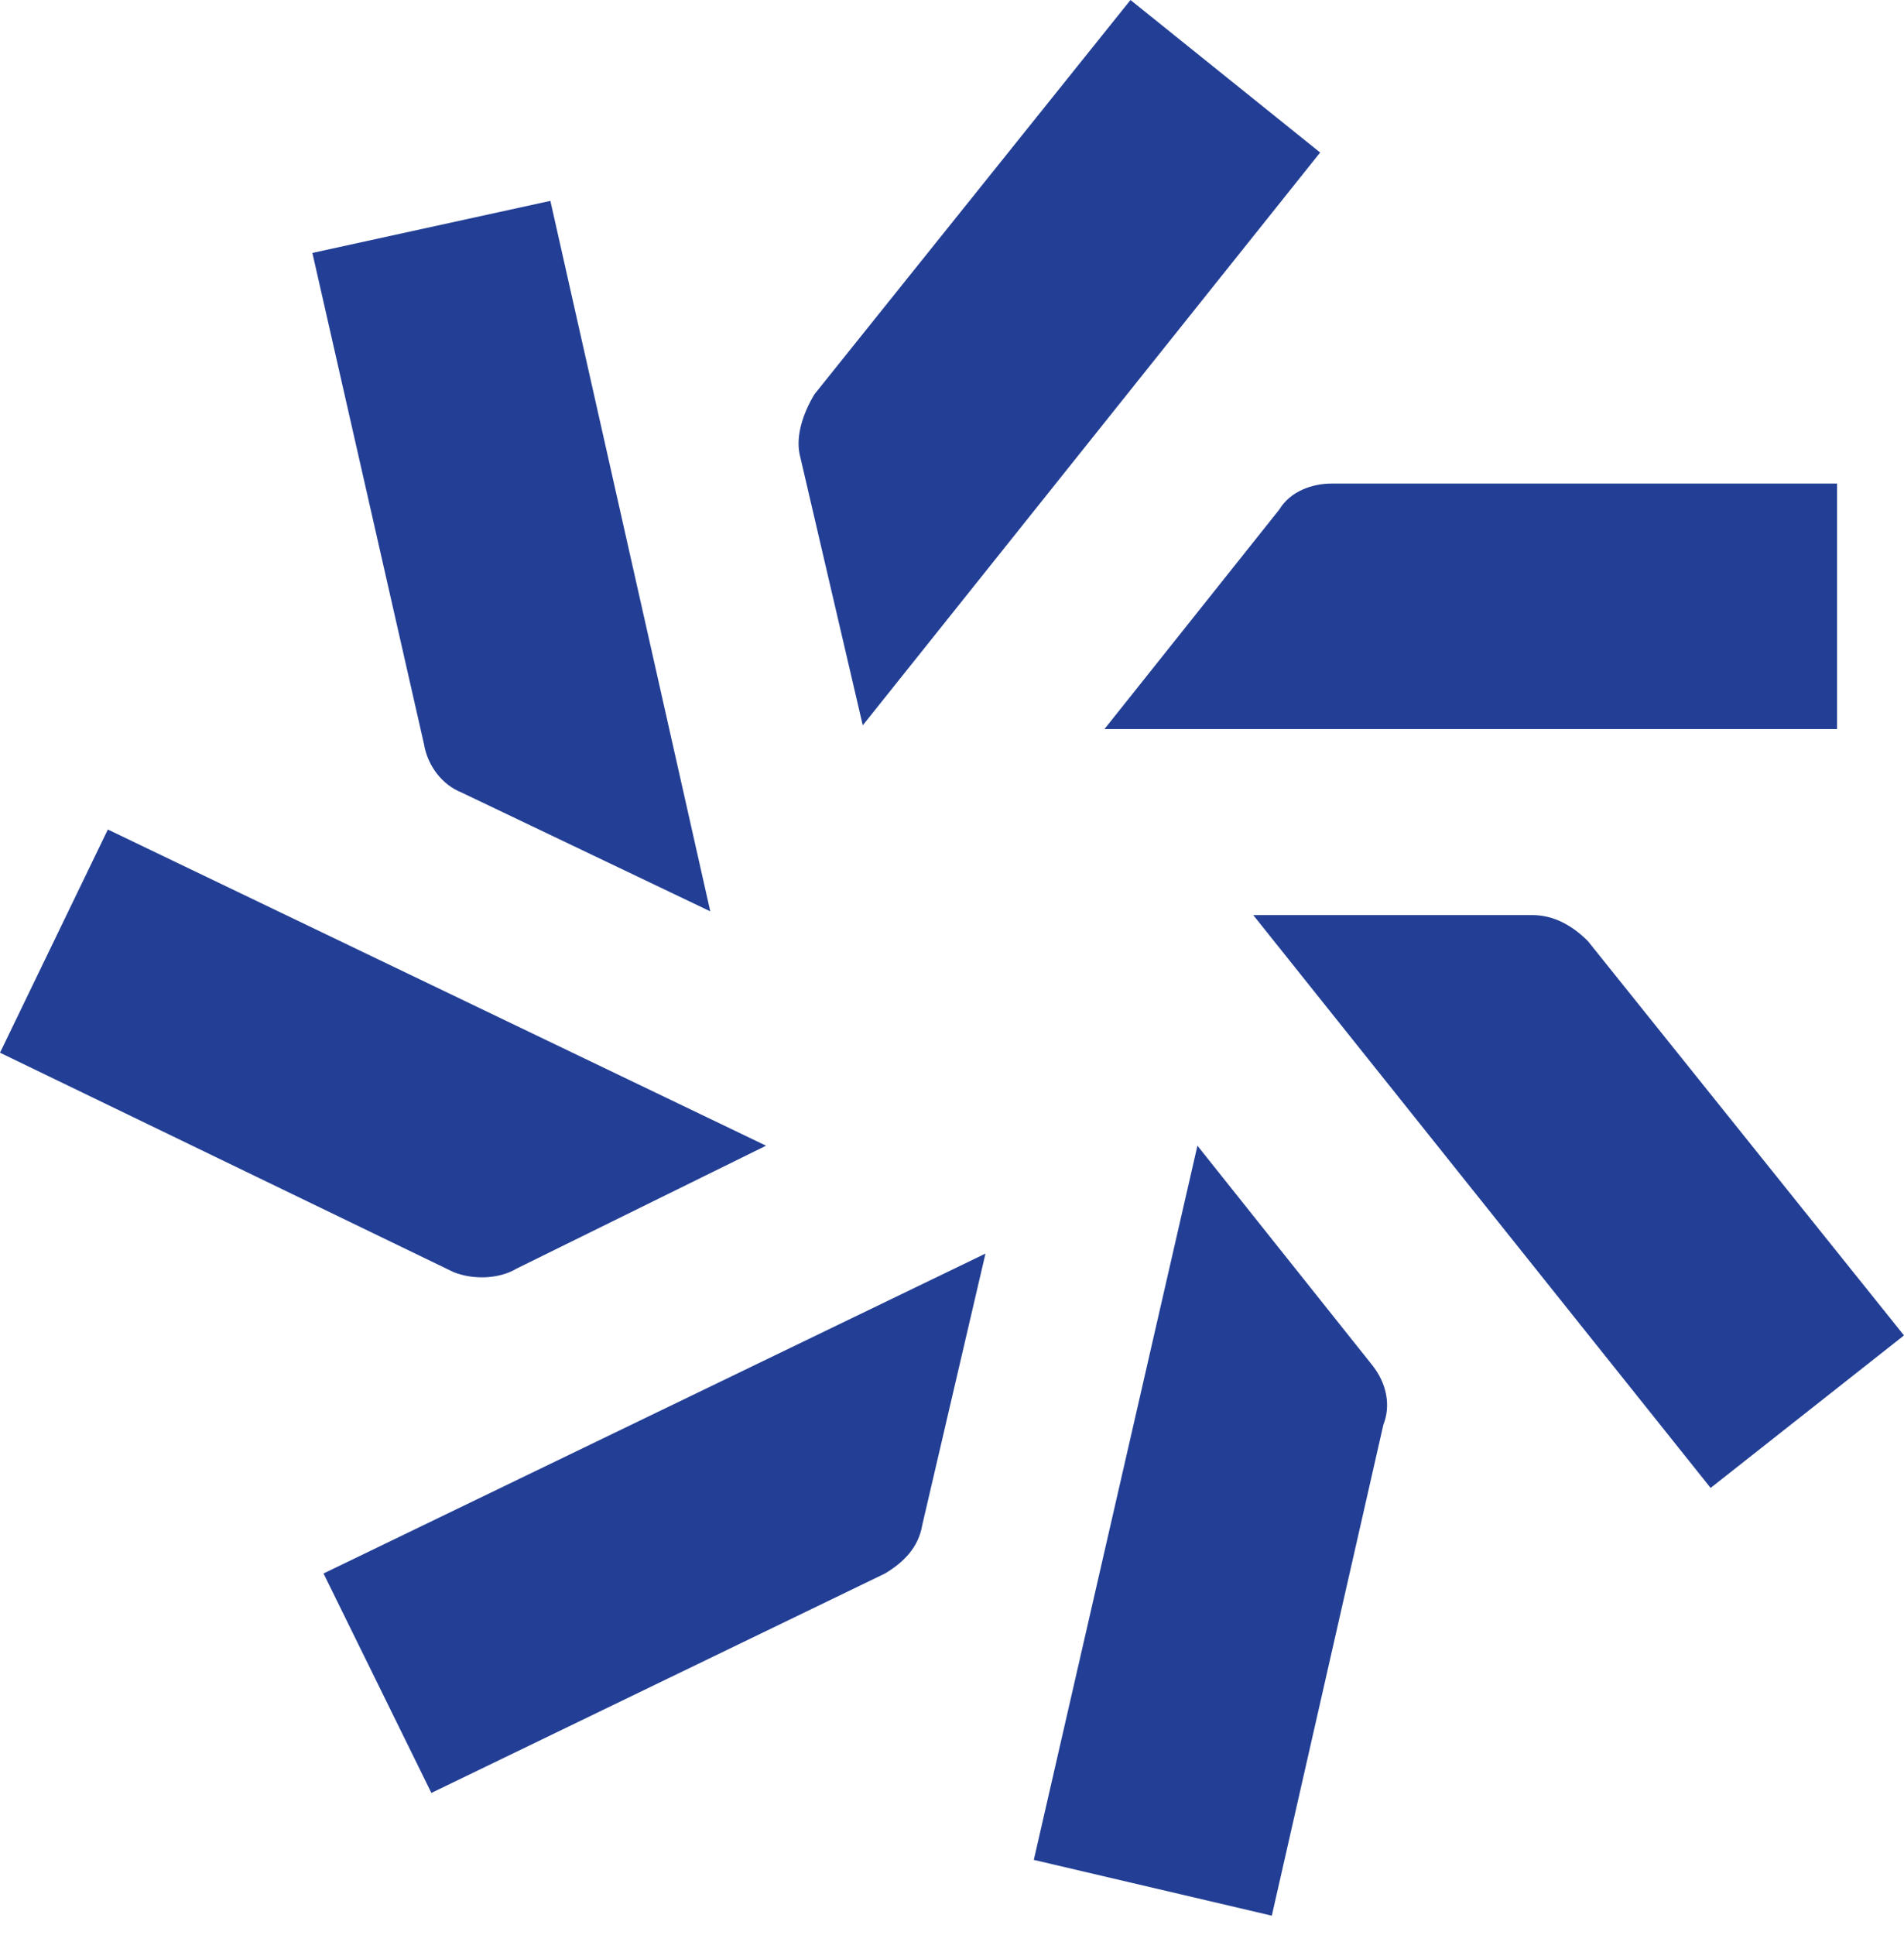 <svg width="62" height="63" viewBox="0 0 62 63" fill="none" xmlns="http://www.w3.org/2000/svg">
<path d="M51.707 30.637L62 43.473L55.703 48.438L40.809 29.789H49.891C50.617 29.789 51.223 30.152 51.707 30.637Z" fill="#233F95"/>
<path d="M44.684 44.441L38.992 37.297L33.664 60.547L41.414 62.363L45.047 46.379C45.289 45.773 45.168 45.047 44.684 44.441Z" fill="#233F95"/>
<path d="M30.031 49.648L32.09 40.809L10.535 51.223L14.047 58.367L28.82 51.223C29.426 50.859 29.91 50.375 30.031 49.648Z" fill="#233F95"/>
<path d="M16.832 41.293L24.945 37.297L3.512 27.004L0 34.27L14.773 41.414C15.379 41.656 16.227 41.656 16.832 41.293Z" fill="#233F95"/>
<path d="M15.016 25.793L23.129 29.668L17.922 6.539L10.172 8.234L13.805 24.219C13.926 24.945 14.41 25.551 15.016 25.793Z" fill="#233F95"/>
<path d="M26.035 14.773L28.094 23.613L42.988 4.965L36.812 0L26.52 12.836C26.156 13.441 25.914 14.168 26.035 14.773Z" fill="#233F95"/>
<path d="M41.656 16.59L35.965 23.734H59.82V15.742H43.352C42.746 15.742 42.02 15.984 41.656 16.59Z" fill="#233F95"/>
</svg>
